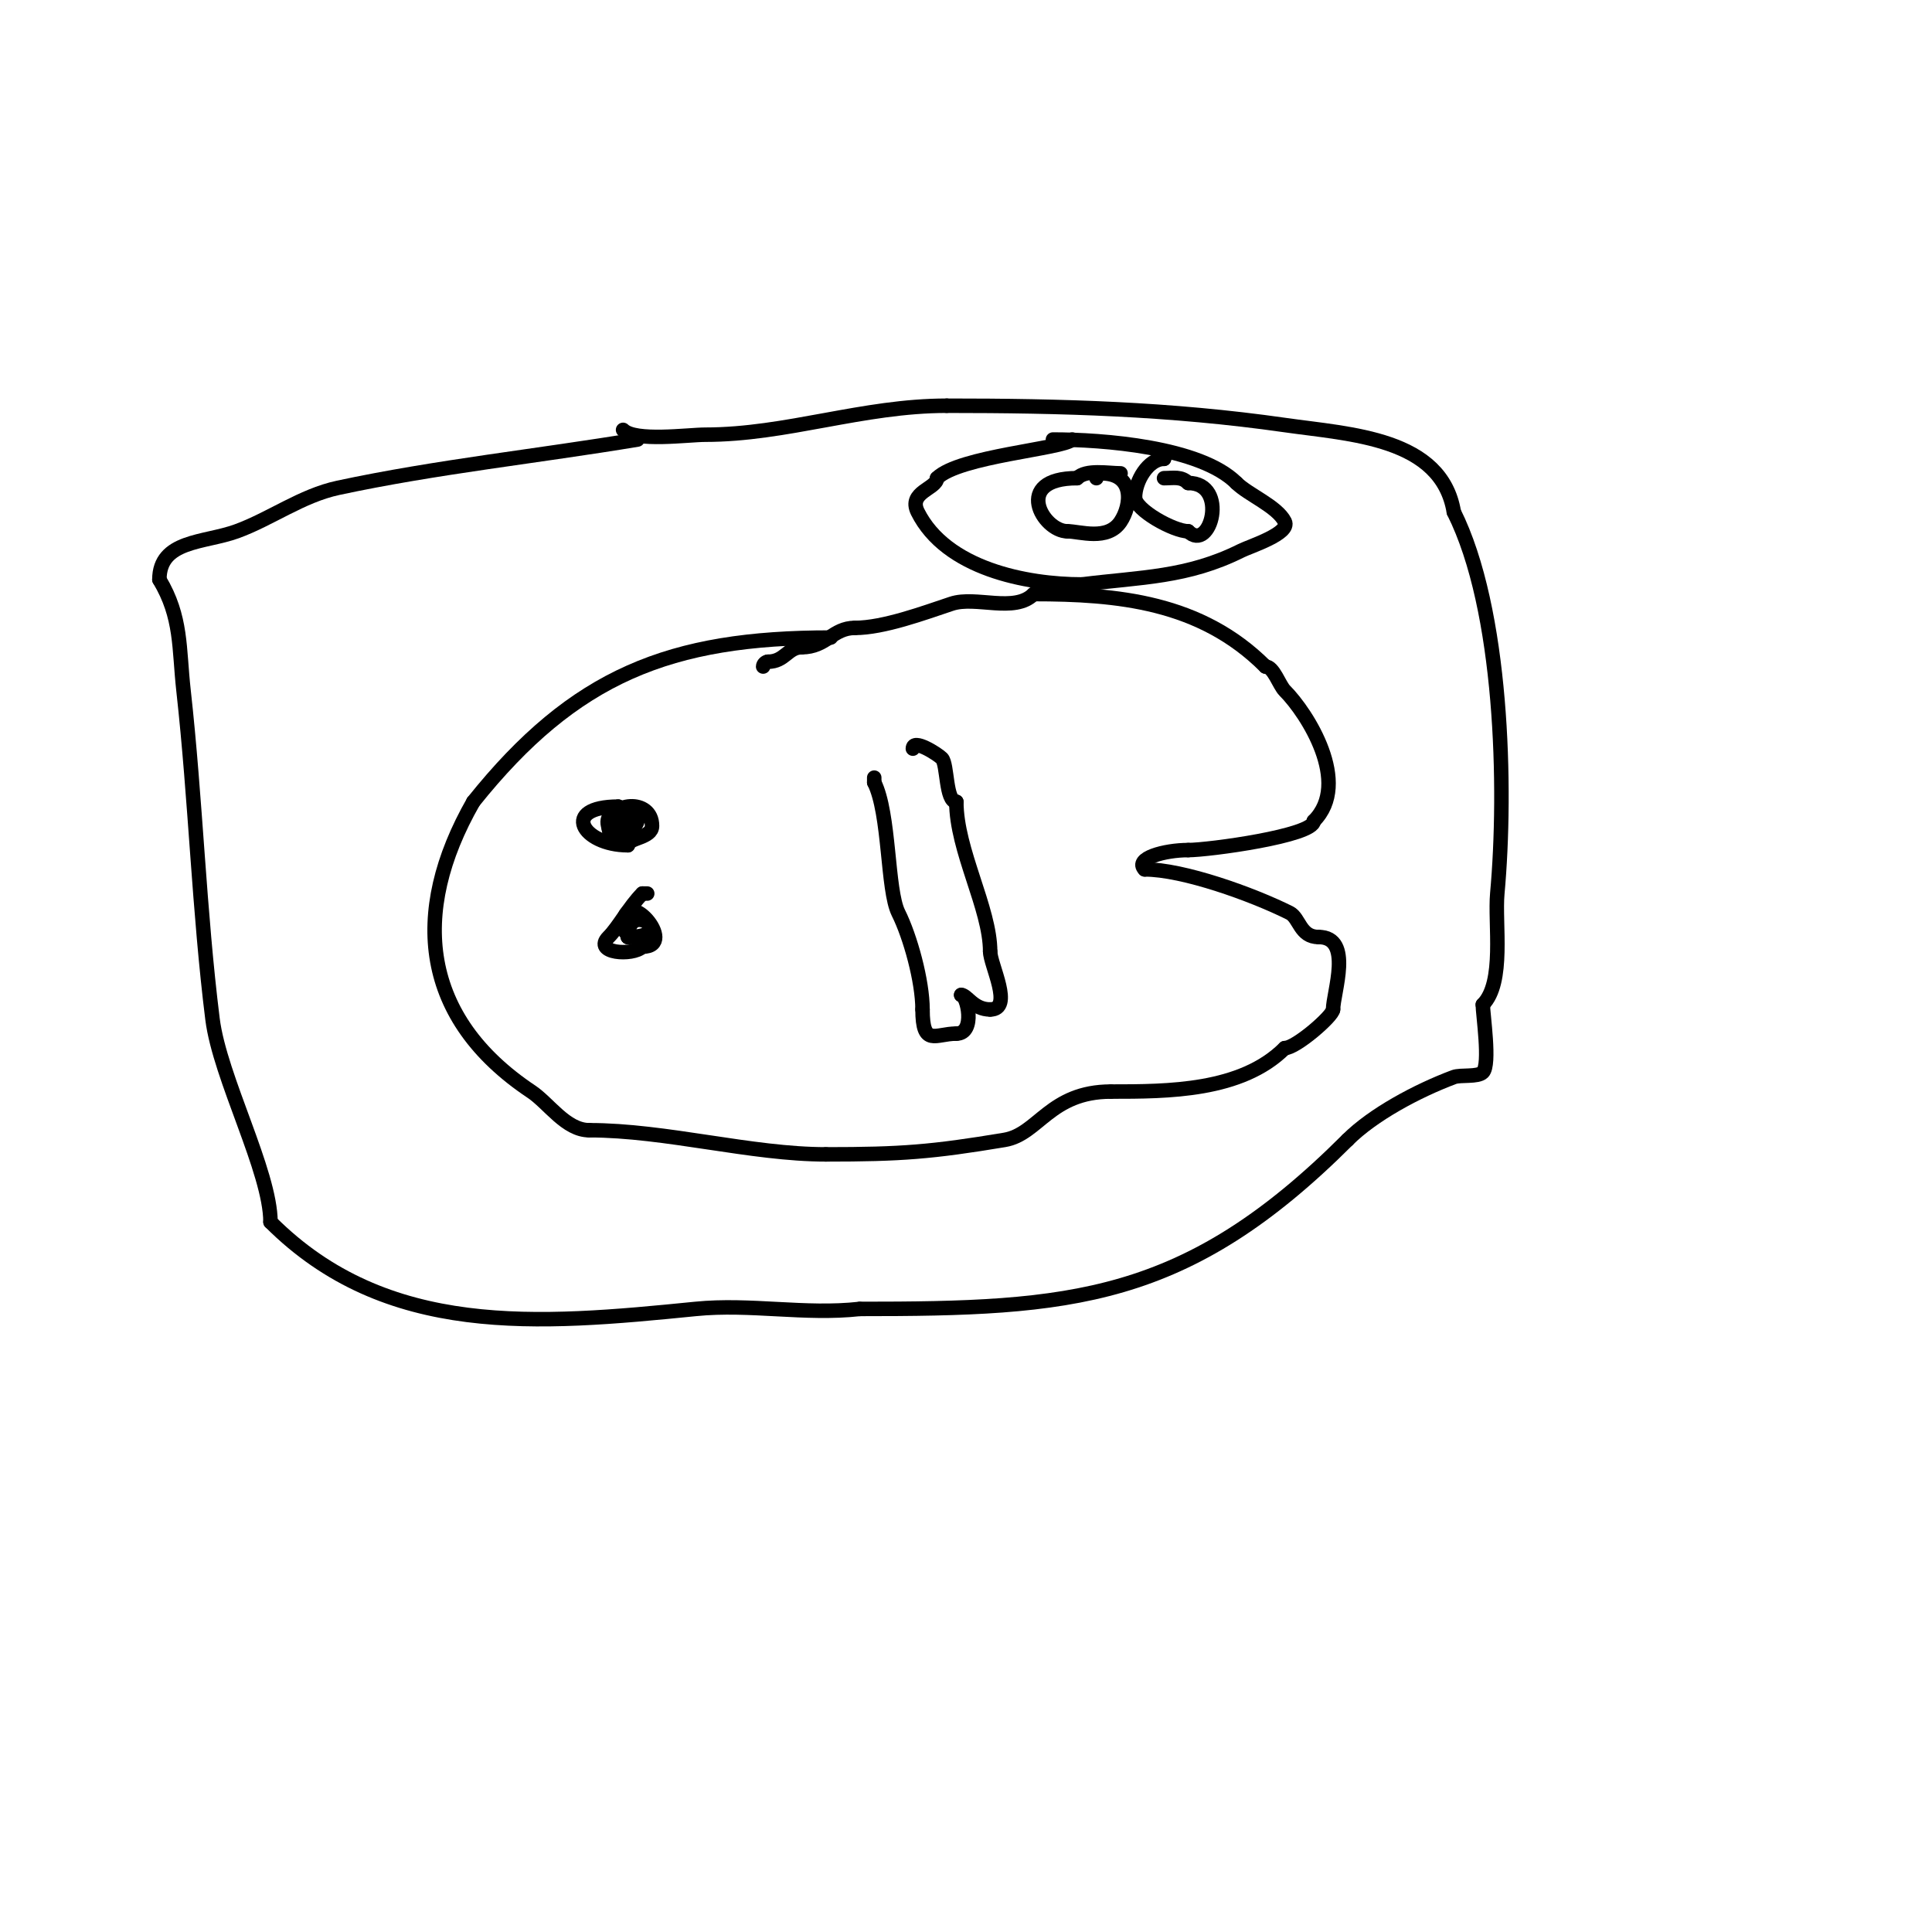 <svg viewBox='0 0 400 400' version='1.1' xmlns='http://www.w3.org/2000/svg' xmlns:xlink='http://www.w3.org/1999/xlink'><g fill='none' stroke='#000000' stroke-width='3' stroke-linecap='round' stroke-linejoin='round'><path d='M172,132c-33.22,0 -53.003,7.754 -74,34'/><path d='M98,166c-13.2,23.1 -10.707,44.862 12,60c3.634,2.423 7.156,8 12,8'/><path d='M122,234c15.847,0 33.512,5 49,5'/><path d='M171,239c15.597,0 21.938,-0.49 37,-3c6.976,-1.163 9.383,-10 22,-10'/><path d='M230,226c11.769,0 27.023,-0.024 36,-9'/><path d='M266,217c2.304,0 10,-6.676 10,-8'/><path d='M276,209c0,-3.456 4.221,-15 -3,-15'/><path d='M273,194c-3.872,0 -3.914,-3.957 -6,-5c-7.722,-3.861 -22.025,-9 -30,-9'/><path d='M237,180c-2.264,-2.264 4.128,-4 9,-4'/><path d='M246,176c4.216,0 26,-2.945 26,-6'/><path d='M272,170c7.88,-7.88 -1.373,-22.373 -6,-27c-1.156,-1.156 -2.321,-5 -4,-5'/><path d='M262,138c-13.425,-13.425 -30.636,-15 -48,-15'/><path d='M214,123c-3.977,3.977 -11.946,0.315 -17,2c-5.689,1.896 -14.058,5 -20,5'/><path d='M177,130c-4.607,0 -5.912,4 -11,4'/><path d='M166,134c-2.928,0 -3.481,3 -7,3'/><path d='M159,137c-0.471,0 -1,0.529 -1,1'/><path d='M132,91c-20.619,3.437 -41.597,5.628 -62,10c-7.572,1.623 -13.968,6.443 -21,9c-6.731,2.448 -16,1.769 -16,10'/><path d='M33,120c4.662,7.769 4.022,14.202 5,23c2.517,22.654 3.205,45.638 6,68c1.519,12.149 12,31.565 12,42'/><path d='M56,253c24.027,24.027 55.318,21.268 88,18c11.391,-1.139 22.627,1.264 34,0'/><path d='M178,271c43.605,0 67.481,-1.481 101,-35'/><path d='M279,236c5.238,-5.238 14.382,-10.143 22,-13c1.393,-0.522 4.949,0.051 6,-1c1.59,-1.59 0,-12.064 0,-14'/><path d='M307,208c4.567,-4.567 2.435,-16.786 3,-23c1.983,-21.81 1.107,-58.785 -9,-79'/><path d='M301,106c-2.567,-15.4 -21.346,-16.049 -35,-18c-23.747,-3.392 -46.253,-4 -70,-4'/><path d='M196,84c-17.421,0 -33.146,6 -50,6c-3.533,0 -14.478,1.522 -17,-1'/><path d='M222,91c-1.928,1.928 -23.443,3.443 -28,8'/><path d='M194,99c0,2.177 -6.077,2.845 -4,7c5.864,11.727 22.456,15 34,15'/><path d='M224,121c12.263,-1.533 21.809,-1.405 33,-7c1.771,-0.886 10.221,-3.557 9,-6c-1.587,-3.173 -7.583,-5.583 -10,-8'/><path d='M256,100c-7.523,-7.523 -27.783,-9 -38,-9'/><path d='M232,98c-2.61,0 -7.11,-0.89 -9,1'/><path d='M223,99c-13.448,0 -7.104,11 -2,11'/><path d='M221,110c2.547,0 8.295,2.057 11,-2c2.244,-3.366 3.004,-10 -4,-10'/><path d='M228,98c-0.471,0 -1,0.529 -1,1'/><path d='M241,95l0,0'/><path d='M241,95c-3.244,0 -6,4.584 -6,8'/><path d='M235,103c0,2.565 8.015,7 11,7'/><path d='M246,110c4.584,4.584 8.522,-10 0,-10'/><path d='M246,100c-1.437,-1.437 -3.033,-1 -5,-1'/><path d='M131,169l0,-1'/><path d='M131,168c0.333,0 0.667,0 1,0'/><path d='M132,168'/><path d='M132,168c-1.785,0 -2.682,0.318 -4,-1'/><path d='M128,167c-11.995,0 -7.531,8 2,8'/><path d='M130,175c0,-1.546 5,-1.464 5,-4c0,-5.868 -9,-4.959 -9,0'/><path d='M126,171c0,6.502 11.291,-3 3,-3'/><path d='M129,168c-8.216,0 2,12.092 2,3'/><path d='M131,171c-0.487,0 -3,-4.491 -3,0'/><path d='M134,185l-1,0'/><path d='M133,185c-2.752,2.752 -4.88,6.88 -7,9c-3.368,3.368 5.009,3.991 7,2'/><path d='M133,196c7.762,0 -4,-13.654 -4,-4c0,0.745 1,1.255 1,2'/><path d='M130,194c10.633,0 0,-8.022 0,0'/><path d='M130,194c0.333,0 0.667,0 1,0'/><path d='M181,161l0,1'/><path d='M181,162c3.246,6.492 2.64,22.281 5,27c2.465,4.931 5,14.138 5,20'/><path d='M191,209c0,7.834 2.638,5 7,5'/><path d='M198,214c4.061,0 2.26,-8 1,-8'/><path d='M199,206c1.229,0 2.534,3 6,3'/><path d='M205,209c4.926,0 0,-9.267 0,-12'/><path d='M205,197c0,-8.931 -7,-20.918 -7,-31'/><path d='M198,166c-2.249,0 -1.806,-7.806 -3,-9c-0.858,-0.858 -6,-4.179 -6,-2'/><path d='M189,155'/></g>
</svg>